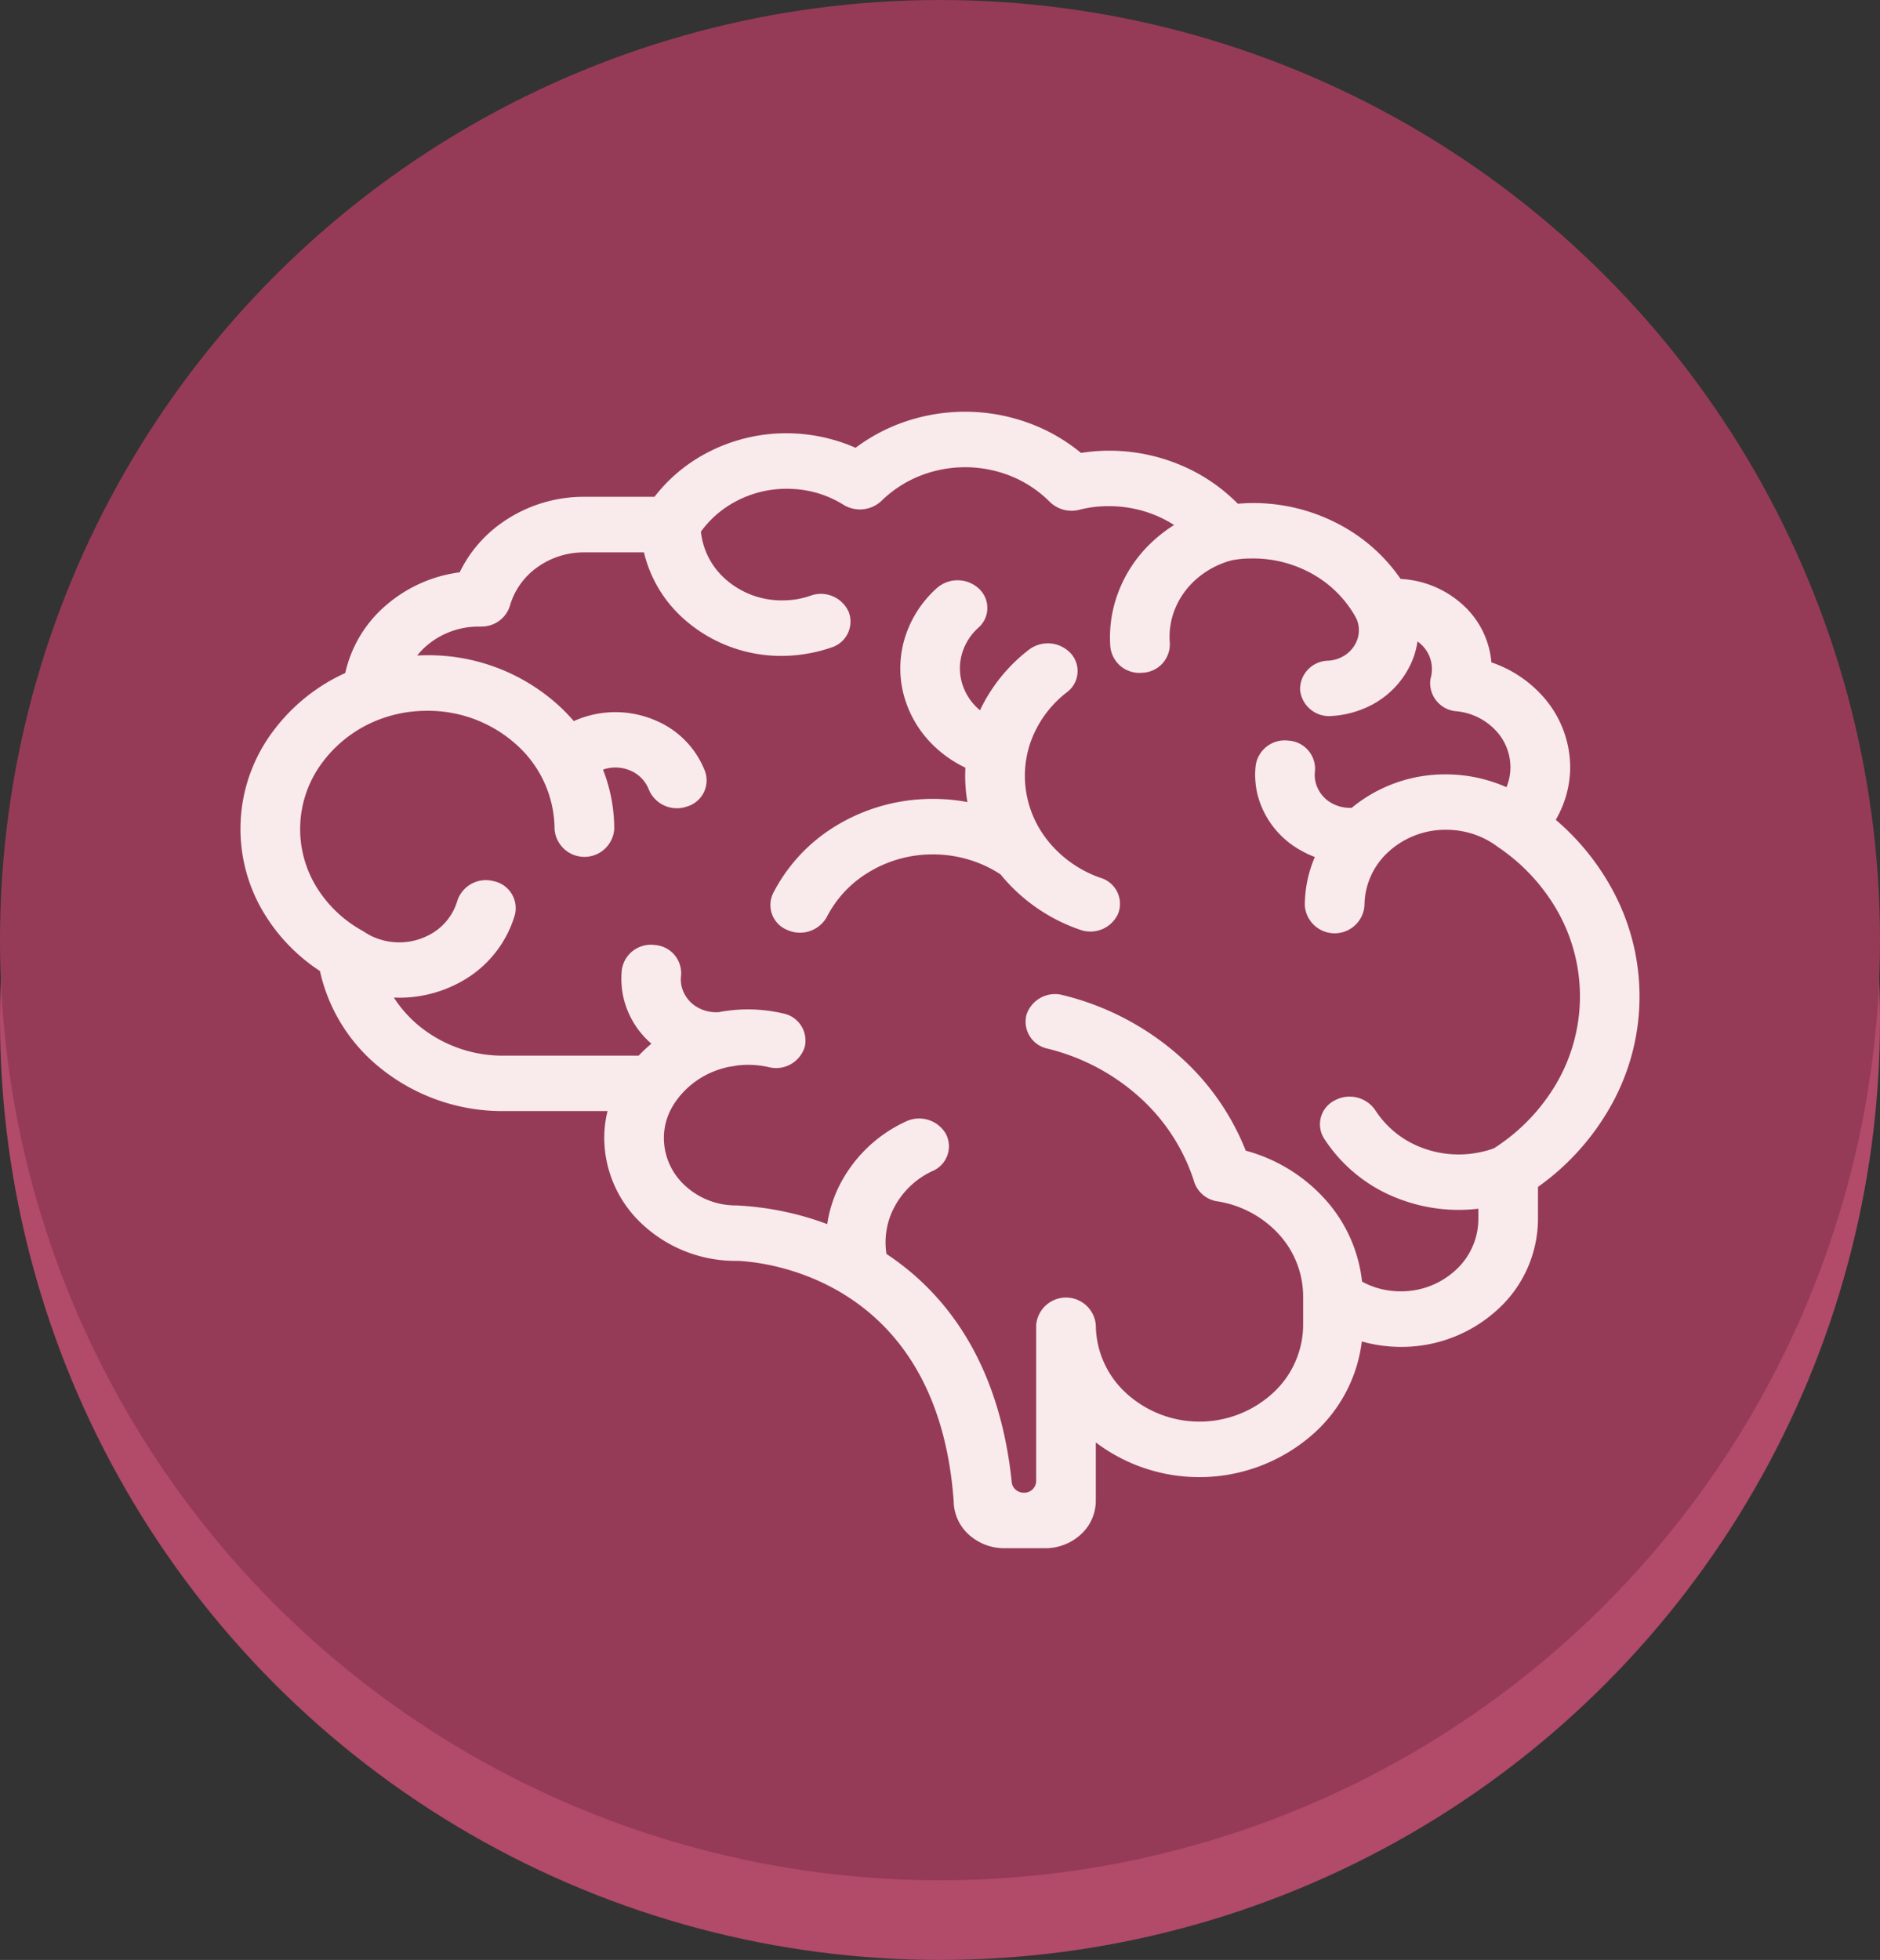 <svg xmlns="http://www.w3.org/2000/svg" width="118" height="123" viewBox="0 0 118 123"><rect x="0" y="0" width="118" height="123" fill="#333333" stroke="none"/><g id="Grupo_1373" data-name="Grupo 1373" transform="translate(-103 -2017)"><g id="Grupo_435" data-name="Grupo 435" transform="translate(-5 -57)"><circle id="Elipse_18" data-name="Elipse 18" cx="59" cy="59" r="59" transform="translate(108 2079)" fill="#b34b6b" opacity="0.996"></circle><circle id="Elipse_14" data-name="Elipse 14" cx="59" cy="59" r="59" transform="translate(108 2074)" fill="#953b58"></circle></g><g id="Grupo_439" data-name="Grupo 439" transform="translate(118.093 2042.837)"><path id="Trazado_163" data-name="Trazado 163" d="M8.718,41.139A10.777,10.777,0,0,1,4.988,35.1a11.352,11.352,0,0,1-3.452-3.535,10.2,10.2,0,0,1,.558-11.575A11.632,11.632,0,0,1,6.577,16.4,7.835,7.835,0,0,1,9.1,12.18a8.8,8.8,0,0,1,4.659-2.1,8.136,8.136,0,0,1,2.593-3.071,8.913,8.913,0,0,1,5.218-1.668h4.417a10.041,10.041,0,0,1,3.136-2.676,10.7,10.7,0,0,1,5.153-1.312,10.821,10.821,0,0,1,2.942.412,10.6,10.6,0,0,1,1.39.5A11.2,11.2,0,0,1,41.154.833,11.662,11.662,0,0,1,49.87.862a11.159,11.159,0,0,1,2.884,1.723q.163-.024.332-.045a11.766,11.766,0,0,1,1.428-.093,11.559,11.559,0,0,1,4.923,1.094A11.026,11.026,0,0,1,62.6,5.776c.349-.029.666-.044.948-.044a11.5,11.5,0,0,1,5.788,1.547,10.757,10.757,0,0,1,3.482,3.216,6.272,6.272,0,0,1,3.93,1.648,5.474,5.474,0,0,1,1.767,3.587,7.61,7.61,0,0,1,3.011,1.9A6.714,6.714,0,0,1,83.461,22.3a6.534,6.534,0,0,1-.542,2.592,6.653,6.653,0,0,1-.363.721,15.369,15.369,0,0,1,3.489,4.267A14.012,14.012,0,0,1,85.9,43.763,15.585,15.585,0,0,1,81.44,48.65v2.036a7.711,7.711,0,0,1-2.526,5.653,8.913,8.913,0,0,1-6.078,2.35,9.074,9.074,0,0,1-2.453-.34,9.272,9.272,0,0,1-2.951,5.715,10.785,10.785,0,0,1-13.746.622V68.36a2.857,2.857,0,0,1-.935,2.095,3.3,3.3,0,0,1-2.252.869H47.952a3.3,3.3,0,0,1-2.252-.869,2.858,2.858,0,0,1-.934-2.074C43.748,54.226,32.593,53.347,31.223,53.292l-.11,0a8.574,8.574,0,0,1-5.849-2.261,7.418,7.418,0,0,1-2.431-5.44,7.1,7.1,0,0,1,.206-1.7H16.493A12.187,12.187,0,0,1,8.718,41.139Zm.91-4.372a7.68,7.68,0,0,0,1.577,1.773,8.293,8.293,0,0,0,5.288,1.874h8.3l.2,0a8.736,8.736,0,0,1,.8-.751,5.452,5.452,0,0,1-1.707-2.707,5.174,5.174,0,0,1-.163-.974A5.1,5.1,0,0,1,23.94,35,1.842,1.842,0,0,1,26,33.467a1.774,1.774,0,0,1,1.654,1.918,1.955,1.955,0,0,0-.01.378,1.921,1.921,0,0,0,.061.363,2.065,2.065,0,0,0,1,1.265,2.358,2.358,0,0,0,1.316.291,9.766,9.766,0,0,1,4.028.079,1.734,1.734,0,0,1,1.368,2.1,1.88,1.88,0,0,1-2.26,1.272,5.781,5.781,0,0,0-2.014-.1c-.161.034-.323.06-.484.081a5.788,5.788,0,0,0-.687.19,5.351,5.351,0,0,0-2.467,1.732q-.049.07-.1.134a4.125,4.125,0,0,0-.61,1.125,3.925,3.925,0,0,0-.219,1.3,4.062,4.062,0,0,0,1.333,2.977,4.694,4.694,0,0,0,3.2,1.24,2.117,2.117,0,0,1,.22.012,18.836,18.836,0,0,1,5.5,1.16,8.027,8.027,0,0,1,.7-2.291,8.782,8.782,0,0,1,4.233-4.146,1.937,1.937,0,0,1,2.51.769,1.682,1.682,0,0,1-.827,2.333,5.167,5.167,0,0,0-2.492,2.444,4.7,4.7,0,0,0-.406,2.764c3.624,2.4,7.089,6.7,7.871,14.393a.757.757,0,0,0,.756.591.746.746,0,0,0,.769-.719V57.328a1.878,1.878,0,0,1,3.745,0A5.826,5.826,0,0,0,55.6,61.6a6.818,6.818,0,0,0,9.186,0A5.827,5.827,0,0,0,66.7,57.328v-1.81a5.794,5.794,0,0,0-1.52-3.892,6.61,6.61,0,0,0-3.849-2.068,1.815,1.815,0,0,1-1.508-1.35,12.038,12.038,0,0,0-3.38-5.177,13.357,13.357,0,0,0-5.777-3.057,1.73,1.73,0,0,1-1.332-2.123,1.886,1.886,0,0,1,2.282-1.238,17.189,17.189,0,0,1,7.431,3.928,15.58,15.58,0,0,1,4.05,5.834,10.319,10.319,0,0,1,4.95,3.018,9.187,9.187,0,0,1,2.35,5.2,5.041,5.041,0,0,0,.808.353,5.155,5.155,0,0,0,1.634.257,5.032,5.032,0,0,0,3.43-1.329,4.354,4.354,0,0,0,1.429-3.191v-.665a10.479,10.479,0,0,1-5.01-.629,9.634,9.634,0,0,1-4.676-3.78,1.672,1.672,0,0,1,.659-2.381,1.949,1.949,0,0,1,2.56.612,5.961,5.961,0,0,0,2.892,2.338,6.5,6.5,0,0,0,3.829.262c.177-.041.327-.081.452-.121.09-.028.184-.06.283-.1a12.063,12.063,0,0,0,3.928-4.093,10.857,10.857,0,0,0,.114-10.671,12.014,12.014,0,0,0-3.8-4.136c-.034-.023-.068-.048-.1-.073a5.26,5.26,0,0,0-1.468-.745,5.482,5.482,0,0,0-1.7-.264,5.3,5.3,0,0,0-3.616,1.393A4.58,4.58,0,0,0,70.55,31a1.878,1.878,0,0,1-3.745,0,7.716,7.716,0,0,1,.629-3.054,6.158,6.158,0,0,1-.854-.4,5.586,5.586,0,0,1-2.716-3.415,5.1,5.1,0,0,1-.163-.975,5.013,5.013,0,0,1,.024-.976,1.842,1.842,0,0,1,2.063-1.538,1.774,1.774,0,0,1,1.654,1.919,1.948,1.948,0,0,0-.01.377,1.912,1.912,0,0,0,.061.363,2.07,2.07,0,0,0,1,1.265,2.354,2.354,0,0,0,1.254.294,9.21,9.21,0,0,1,5.912-2.1,9.44,9.44,0,0,1,2.925.468,9.123,9.123,0,0,1,.878.337,3.265,3.265,0,0,0,.248-1.262,3.368,3.368,0,0,0-.967-2.345A3.89,3.89,0,0,0,76.339,18.8a1.774,1.774,0,0,1-1.661-1.912,1.631,1.631,0,0,1,.051-.259,2.193,2.193,0,0,0,.041-.232l0-.032a2.009,2.009,0,0,0,.012-.23A2.086,2.086,0,0,0,74.1,14.6a2.328,2.328,0,0,0-.222-.182,5.105,5.105,0,0,1-.336,1.22,5.56,5.56,0,0,1-3.053,3,6.119,6.119,0,0,1-.984.313,6.209,6.209,0,0,1-1.02.146,1.826,1.826,0,0,1-1.976-1.633,1.789,1.789,0,0,1,1.756-1.837,2.216,2.216,0,0,0,.363-.05,2.128,2.128,0,0,0,.34-.109A1.983,1.983,0,0,0,70.061,14.4a1.79,1.79,0,0,0,0-1.376c-.025-.044-.048-.09-.069-.136a7.036,7.036,0,0,0-2.633-2.661,7.573,7.573,0,0,0-3.812-1.016c-.277,0-.505.008-.689.025s-.386.044-.6.081a5.487,5.487,0,0,0-2.323,1.243,4.959,4.959,0,0,0-1.41,2.186,4.808,4.808,0,0,0-.182.873,4.738,4.738,0,0,0-.012.9A1.786,1.786,0,0,1,56.6,16.383a1.831,1.831,0,0,1-2-1.612,7.924,7.924,0,0,1,.026-1.5,8.01,8.01,0,0,1,.315-1.486,8.379,8.379,0,0,1,2.375-3.7A9.06,9.06,0,0,1,58.6,7.111a7.416,7.416,0,0,0-.846-.468,7.606,7.606,0,0,0-3.24-.714,7.794,7.794,0,0,0-.945.052,7.663,7.663,0,0,0-.923.175,1.957,1.957,0,0,1-1.9-.549,7.333,7.333,0,0,0-2.377-1.562,7.708,7.708,0,0,0-5.732-.015,7.333,7.333,0,0,0-2.4,1.563,1.973,1.973,0,0,1-2.445.213,6.642,6.642,0,0,0-1.649-.719,6.829,6.829,0,0,0-1.859-.249,6.748,6.748,0,0,0-3.251.822A6.38,6.38,0,0,0,28.9,7.529a4.607,4.607,0,0,0,1.475,2.919,5.3,5.3,0,0,0,3.616,1.393,5.543,5.543,0,0,0,.91-.069,5.432,5.432,0,0,0,.877-.224,1.908,1.908,0,0,1,2.4,1.021,1.7,1.7,0,0,1-1.1,2.232,9.413,9.413,0,0,1-1.521.387,9.51,9.51,0,0,1-1.568.137,9.175,9.175,0,0,1-6.263-2.413,8.076,8.076,0,0,1-2.4-4.084H21.569a5.011,5.011,0,0,0-2.935.933,4.5,4.5,0,0,0-1.723,2.421,1.85,1.85,0,0,1-1.807,1.3v.005h-.147a4.989,4.989,0,0,0-3.3,1.223,4.66,4.66,0,0,0-.565.591q.321-.018.636-.018a12.149,12.149,0,0,1,8.294,3.2,11.293,11.293,0,0,1,.9.934,6.23,6.23,0,0,1,.646-.25,6.359,6.359,0,0,1,4.56.242,5.67,5.67,0,0,1,3.03,3.156,1.709,1.709,0,0,1-1.142,2.216,1.907,1.907,0,0,1-2.383-1.062,2.129,2.129,0,0,0-1.137-1.186,2.354,2.354,0,0,0-1.688-.088l-.052.018a10.209,10.209,0,0,1,.705,3.734,1.878,1.878,0,0,1-3.746,0,7.153,7.153,0,0,0-2.338-5.251,8.27,8.27,0,0,0-5.646-2.175,8.608,8.608,0,0,0-1.418.111,8.463,8.463,0,0,0-1.284.32q-.083.033-.17.059a8,8,0,0,0-3.692,2.717,6.961,6.961,0,0,0-.382,7.874,7.819,7.819,0,0,0,2.839,2.706q.084.045.165.1a3.825,3.825,0,0,0,.575.314,3.943,3.943,0,0,0,.628.211,4.013,4.013,0,0,0,2.866-.353A3.535,3.535,0,0,0,13.609,30.7a1.886,1.886,0,0,1,2.282-1.238,1.73,1.73,0,0,1,1.331,2.123,7.058,7.058,0,0,1-3.493,4.249A7.943,7.943,0,0,1,9.628,36.767Zm27.185-5.075a1.929,1.929,0,0,1-2.481.837,1.686,1.686,0,0,1-.9-2.306A10.558,10.558,0,0,1,37.2,26.1a11.63,11.63,0,0,1,5.492-1.777,11.878,11.878,0,0,1,2.937.175c-.006-.033-.012-.066-.017-.1a9.585,9.585,0,0,1-.111-2.058A7.521,7.521,0,0,1,43.551,21a6.894,6.894,0,0,1-1.944-3.32,6.545,6.545,0,0,1,.118-3.559,6.944,6.944,0,0,1,1.984-3.051,1.968,1.968,0,0,1,2.64.034,1.652,1.652,0,0,1-.036,2.456,3.506,3.506,0,0,0-1,1.54,3.308,3.308,0,0,0-.059,1.8,3.467,3.467,0,0,0,.978,1.673q.09.086.185.166a10.418,10.418,0,0,1,3.069-3.8,1.962,1.962,0,0,1,2.626.225,1.652,1.652,0,0,1-.241,2.443,6.85,6.85,0,0,0-2.16,2.821,6.391,6.391,0,0,0-.393,3.455,6.56,6.56,0,0,0,1.213,2.854q.044.053.082.108.124.159.256.312a7.348,7.348,0,0,0,3.124,2.1,1.7,1.7,0,0,1,1.1,2.232,1.909,1.909,0,0,1-2.4,1.021,11.076,11.076,0,0,1-4.719-3.157q-.136-.155-.264-.315a7.591,7.591,0,0,0-2.14-.969,7.89,7.89,0,0,0-2.623-.271,7.692,7.692,0,0,0-3.634,1.178A6.974,6.974,0,0,0,36.812,31.693Z" transform="translate(0 0)" fill="#f9eaec" fill-rule="evenodd"></path></g></g></svg>